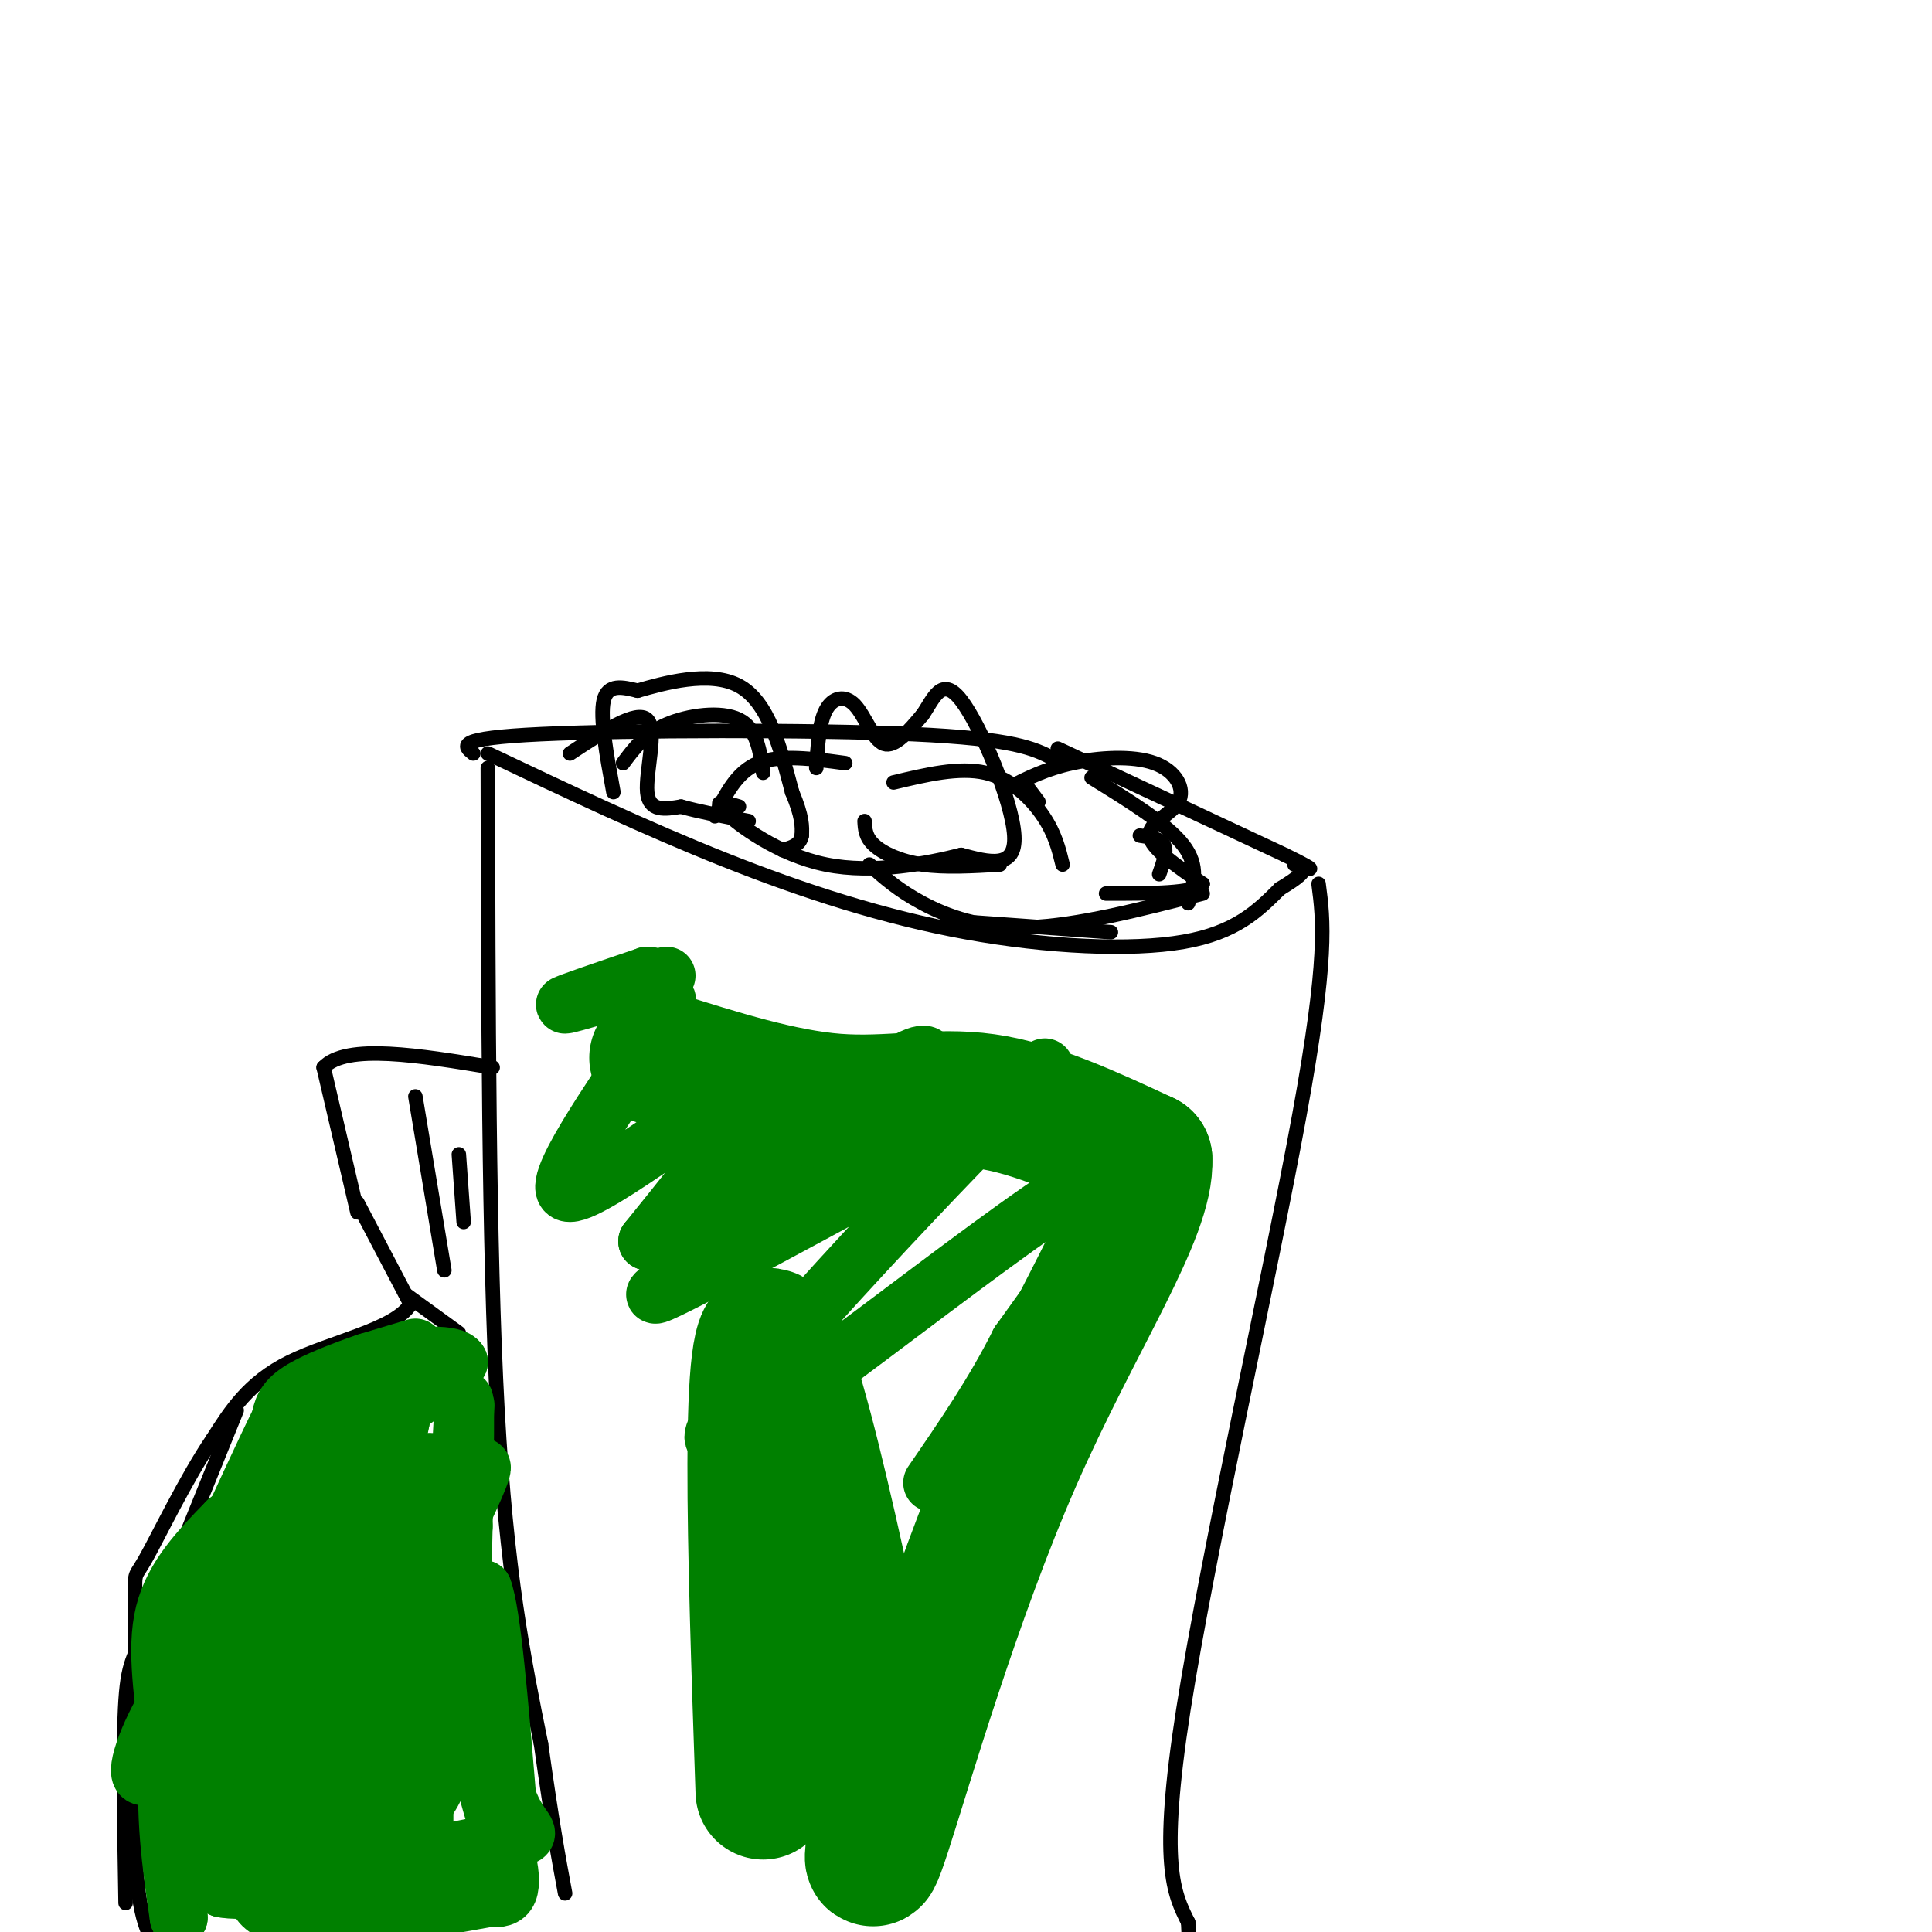 <svg viewBox='0 0 400 400' version='1.1' xmlns='http://www.w3.org/2000/svg' xmlns:xlink='http://www.w3.org/1999/xlink'><g fill='none' stroke='#000000' stroke-width='3' stroke-linecap='round' stroke-linejoin='round'><path d='M101,156c16.274,7.726 32.548,15.452 49,22c16.452,6.548 33.083,11.917 50,15c16.917,3.083 34.119,3.881 45,2c10.881,-1.881 15.440,-6.440 20,-11'/><path d='M265,184c4.167,-2.500 4.583,-3.250 5,-4'/><path d='M101,159c0.083,49.667 0.167,99.333 2,133c1.833,33.667 5.417,51.333 9,69'/><path d='M112,361c2.333,16.667 3.667,23.833 5,31'/><path d='M273,183c1.000,7.578 2.000,15.156 -4,48c-6.000,32.844 -19.000,90.956 -24,123c-5.000,32.044 -2.000,38.022 1,44'/><path d='M246,398c0.333,8.333 0.667,7.167 1,6'/><path d='M98,156c-2.000,-1.578 -4.000,-3.156 14,-4c18.000,-0.844 56.000,-0.956 77,0c21.000,0.956 25.000,2.978 29,5'/><path d='M218,157c4.833,0.833 2.417,0.417 0,0'/><path d='M219,155c0.000,0.000 47.000,22.000 47,22'/><path d='M266,177c8.167,4.000 5.083,3.000 2,2'/><path d='M148,169c2.250,-4.583 4.500,-9.167 9,-11c4.500,-1.833 11.250,-0.917 18,0'/><path d='M179,170c0.089,1.667 0.178,3.333 2,5c1.822,1.667 5.378,3.333 10,4c4.622,0.667 10.311,0.333 16,0'/><path d='M226,161c7.833,4.833 15.667,9.667 19,14c3.333,4.333 2.167,8.167 1,12'/><path d='M185,162c6.778,-1.622 13.556,-3.244 19,-2c5.444,1.244 9.556,5.356 12,9c2.444,3.644 3.222,6.822 4,10'/><path d='M202,191c0.000,0.000 28.000,2.000 28,2'/><path d='M129,158c2.244,-3.022 4.489,-6.044 9,-8c4.511,-1.956 11.289,-2.844 15,-1c3.711,1.844 4.356,6.422 5,11'/><path d='M212,162c0.000,0.000 3.000,4.000 3,4'/><path d='M236,173c2.167,0.333 4.333,0.667 5,2c0.667,1.333 -0.167,3.667 -1,6'/><path d='M127,164c-1.417,-7.750 -2.833,-15.500 -2,-19c0.833,-3.500 3.917,-2.750 7,-2'/><path d='M132,143c5.267,-1.511 14.933,-4.289 21,-1c6.067,3.289 8.533,12.644 11,22'/><path d='M164,164c2.167,5.167 2.083,7.083 2,9'/><path d='M166,173c-0.333,2.000 -2.167,2.500 -4,3'/><path d='M169,159c0.298,-4.685 0.595,-9.369 2,-12c1.405,-2.631 3.917,-3.208 6,-1c2.083,2.208 3.738,7.202 6,8c2.262,0.798 5.131,-2.601 8,-6'/><path d='M191,148c2.262,-3.226 3.917,-8.292 8,-3c4.083,5.292 10.595,20.940 11,28c0.405,7.060 -5.298,5.530 -11,4'/><path d='M199,177c-6.750,1.714 -18.125,4.000 -28,2c-9.875,-2.000 -18.250,-8.286 -21,-11c-2.750,-2.714 0.125,-1.857 3,-1'/><path d='M209,163c3.786,-1.911 7.573,-3.821 13,-5c5.427,-1.179 12.496,-1.625 17,0c4.504,1.625 6.443,5.322 5,8c-1.443,2.678 -6.270,4.337 -6,7c0.270,2.663 5.635,6.332 11,10'/><path d='M249,183c-1.500,2.000 -10.750,2.000 -20,2'/><path d='M118,156c6.911,-4.556 13.822,-9.111 16,-7c2.178,2.111 -0.378,10.889 0,15c0.378,4.111 3.689,3.556 7,3'/><path d='M141,167c3.500,1.000 8.750,2.000 14,3'/><path d='M180,179c3.000,2.667 6.000,5.333 11,8c5.000,2.667 12.000,5.333 22,5c10.000,-0.333 23.000,-3.667 36,-7'/><path d='M74,251c0.000,0.000 -7.000,-30.000 -7,-30'/><path d='M67,221c4.667,-5.000 19.833,-2.500 35,0'/><path d='M74,249c0.000,0.000 11.000,21.000 11,21'/><path d='M85,270c-3.133,5.222 -16.467,7.778 -25,12c-8.533,4.222 -12.267,10.111 -16,16'/><path d='M44,298c-5.541,8.128 -11.392,20.447 -14,25c-2.608,4.553 -1.971,1.341 -2,12c-0.029,10.659 -0.722,35.188 0,49c0.722,13.812 2.861,16.906 5,20'/><path d='M84,268c0.000,0.000 11.000,8.000 11,8'/><path d='M86,227c0.000,0.000 6.000,36.000 6,36'/><path d='M95,239c0.000,0.000 1.000,14.000 1,14'/><path d='M49,292c0.000,0.000 -17.000,42.000 -17,42'/><path d='M32,334c-3.978,8.667 -5.422,9.333 -6,18c-0.578,8.667 -0.289,25.333 0,42'/></g>
<g fill='none' stroke='#008000' stroke-width='12' stroke-linecap='round' stroke-linejoin='round'><path d='M86,279c0.000,0.000 -10.000,3.000 -10,3'/><path d='M76,282c-4.489,1.533 -10.711,3.867 -14,6c-3.289,2.133 -3.644,4.067 -4,6'/><path d='M58,294c-3.000,6.000 -8.500,18.000 -14,30'/><path d='M44,324c-3.833,11.500 -6.417,25.250 -9,39'/><path d='M35,363c-1.167,12.167 0.417,23.083 2,34'/><path d='M37,397c0.000,-0.167 -1.000,-17.583 -2,-35'/><path d='M35,362c-1.111,-10.822 -2.889,-20.378 -1,-28c1.889,-7.622 7.444,-13.311 13,-19'/><path d='M47,315c8.333,-7.167 22.667,-15.583 37,-24'/><path d='M84,291c8.000,-5.500 9.500,-7.250 11,-9'/><path d='M95,282c-0.845,-1.786 -8.458,-1.750 -15,0c-6.542,1.750 -12.012,5.214 -15,13c-2.988,7.786 -3.494,19.893 -4,32'/><path d='M61,327c-1.226,16.179 -2.292,40.625 -2,54c0.292,13.375 1.940,15.679 3,16c1.060,0.321 1.530,-1.339 2,-3'/><path d='M64,394c5.156,-8.511 17.044,-28.289 23,-41c5.956,-12.711 5.978,-18.356 6,-24'/><path d='M93,329c1.500,-10.500 2.250,-24.750 3,-39'/><path d='M96,290c0.500,-2.167 0.250,11.917 0,26'/><path d='M96,316c-0.222,10.667 -0.778,24.333 0,34c0.778,9.667 2.889,15.333 5,21'/><path d='M101,371c1.631,6.012 3.208,10.542 4,14c0.792,3.458 0.798,5.845 0,7c-0.798,1.155 -2.399,1.077 -4,1'/><path d='M101,393c-11.689,2.156 -38.911,7.044 -46,2c-7.089,-5.044 5.956,-20.022 19,-35'/><path d='M74,360c4.461,-9.951 6.113,-17.327 5,-17c-1.113,0.327 -4.992,8.357 -7,13c-2.008,4.643 -2.145,5.898 0,-5c2.145,-10.898 6.573,-33.949 11,-57'/><path d='M83,294c-0.298,-1.670 -6.544,22.656 -7,27c-0.456,4.344 4.877,-11.292 2,-9c-2.877,2.292 -13.965,22.512 -18,30c-4.035,7.488 -1.018,2.244 2,-3'/><path d='M62,339c3.474,-11.884 11.158,-40.093 11,-38c-0.158,2.093 -8.158,34.486 -4,38c4.158,3.514 20.474,-21.853 27,-31c6.526,-9.147 3.263,-2.073 0,5'/><path d='M96,313c-0.810,4.879 -2.836,14.576 -4,13c-1.164,-1.576 -1.467,-14.424 -2,-20c-0.533,-5.576 -1.295,-3.879 -4,3c-2.705,6.879 -7.352,18.939 -12,31'/><path d='M74,340c-1.619,6.619 0.333,7.667 3,4c2.667,-3.667 6.048,-12.048 7,-13c0.952,-0.952 -0.524,5.524 -2,12'/><path d='M82,343c-3.495,-2.549 -11.232,-14.921 -15,-20c-3.768,-5.079 -3.568,-2.867 -8,2c-4.432,4.867 -13.497,12.387 -20,21c-6.503,8.613 -10.443,18.319 -10,21c0.443,2.681 5.269,-1.663 10,-9c4.731,-7.337 9.365,-17.669 14,-28'/><path d='M53,330c0.949,5.666 -3.679,33.830 -4,43c-0.321,9.170 3.667,-0.656 7,-17c3.333,-16.344 6.013,-39.208 4,-32c-2.013,7.208 -8.718,44.488 -11,59c-2.282,14.512 -0.141,6.256 2,-2'/><path d='M51,381c2.545,-3.911 7.909,-12.687 12,-25c4.091,-12.313 6.909,-28.161 7,-36c0.091,-7.839 -2.545,-7.668 -6,-1c-3.455,6.668 -7.727,19.834 -12,33'/><path d='M52,352c-2.089,7.044 -1.311,8.156 -1,3c0.311,-5.156 0.156,-16.578 0,-28'/><path d='M51,327c-2.000,5.333 -7.000,32.667 -12,60'/><path d='M39,387c1.067,-6.178 9.733,-51.622 14,-66c4.267,-14.378 4.133,2.311 4,19'/><path d='M57,340c2.190,11.667 5.667,31.333 9,40c3.333,8.667 6.524,6.333 10,5c3.476,-1.333 7.238,-1.667 11,-2'/><path d='M87,383c1.667,-3.911 0.333,-12.689 1,-20c0.667,-7.311 3.333,-13.156 6,-19'/><path d='M94,344c2.000,-5.667 4.000,-10.333 6,-15'/><path d='M100,329c1.833,4.667 3.417,23.833 5,43'/><path d='M105,372c2.778,8.289 7.222,7.511 0,9c-7.222,1.489 -26.111,5.244 -45,9'/><path d='M60,390c-9.833,1.667 -11.917,1.333 -14,1'/><path d='M46,391c5.111,-1.667 24.889,-6.333 35,-12c10.111,-5.667 10.556,-12.333 11,-19'/><path d='M92,360c2.500,-13.667 3.250,-38.333 4,-63'/><path d='M96,297c0.667,-10.500 0.333,-5.250 0,0'/><path d='M138,202c-10.167,3.000 -20.333,6.000 -21,6c-0.667,0.000 8.167,-3.000 17,-6'/><path d='M134,202c3.050,0.001 2.176,3.003 3,4c0.824,0.997 3.344,-0.011 -3,10c-6.344,10.011 -21.554,31.041 -16,31c5.554,-0.041 31.873,-21.155 38,-23c6.127,-1.845 -7.936,15.577 -22,33'/><path d='M134,257c8.730,-4.008 41.557,-30.528 53,-37c11.443,-6.472 1.504,7.104 -15,21c-16.504,13.896 -39.573,28.113 -36,27c3.573,-1.113 33.786,-17.557 64,-34'/><path d='M200,234c16.029,-10.951 24.100,-21.327 6,-3c-18.100,18.327 -62.373,65.357 -58,67c4.373,1.643 57.392,-42.102 76,-53c18.608,-10.898 2.804,11.051 -13,33'/><path d='M211,278c-5.167,10.333 -11.583,19.667 -18,29'/></g>
<g fill='none' stroke='#008000' stroke-width='28' stroke-linecap='round' stroke-linejoin='round'><path d='M136,219c12.911,4.067 25.822,8.133 37,9c11.178,0.867 20.622,-1.467 31,0c10.378,1.467 21.689,6.733 33,12'/><path d='M237,240c0.607,11.202 -14.375,33.208 -27,62c-12.625,28.792 -22.893,64.369 -27,77c-4.107,12.631 -2.054,2.315 0,-8'/><path d='M183,371c-5.022,-26.311 -17.578,-88.089 -23,-94c-5.422,-5.911 -3.711,44.044 -2,94'/></g>
</svg>